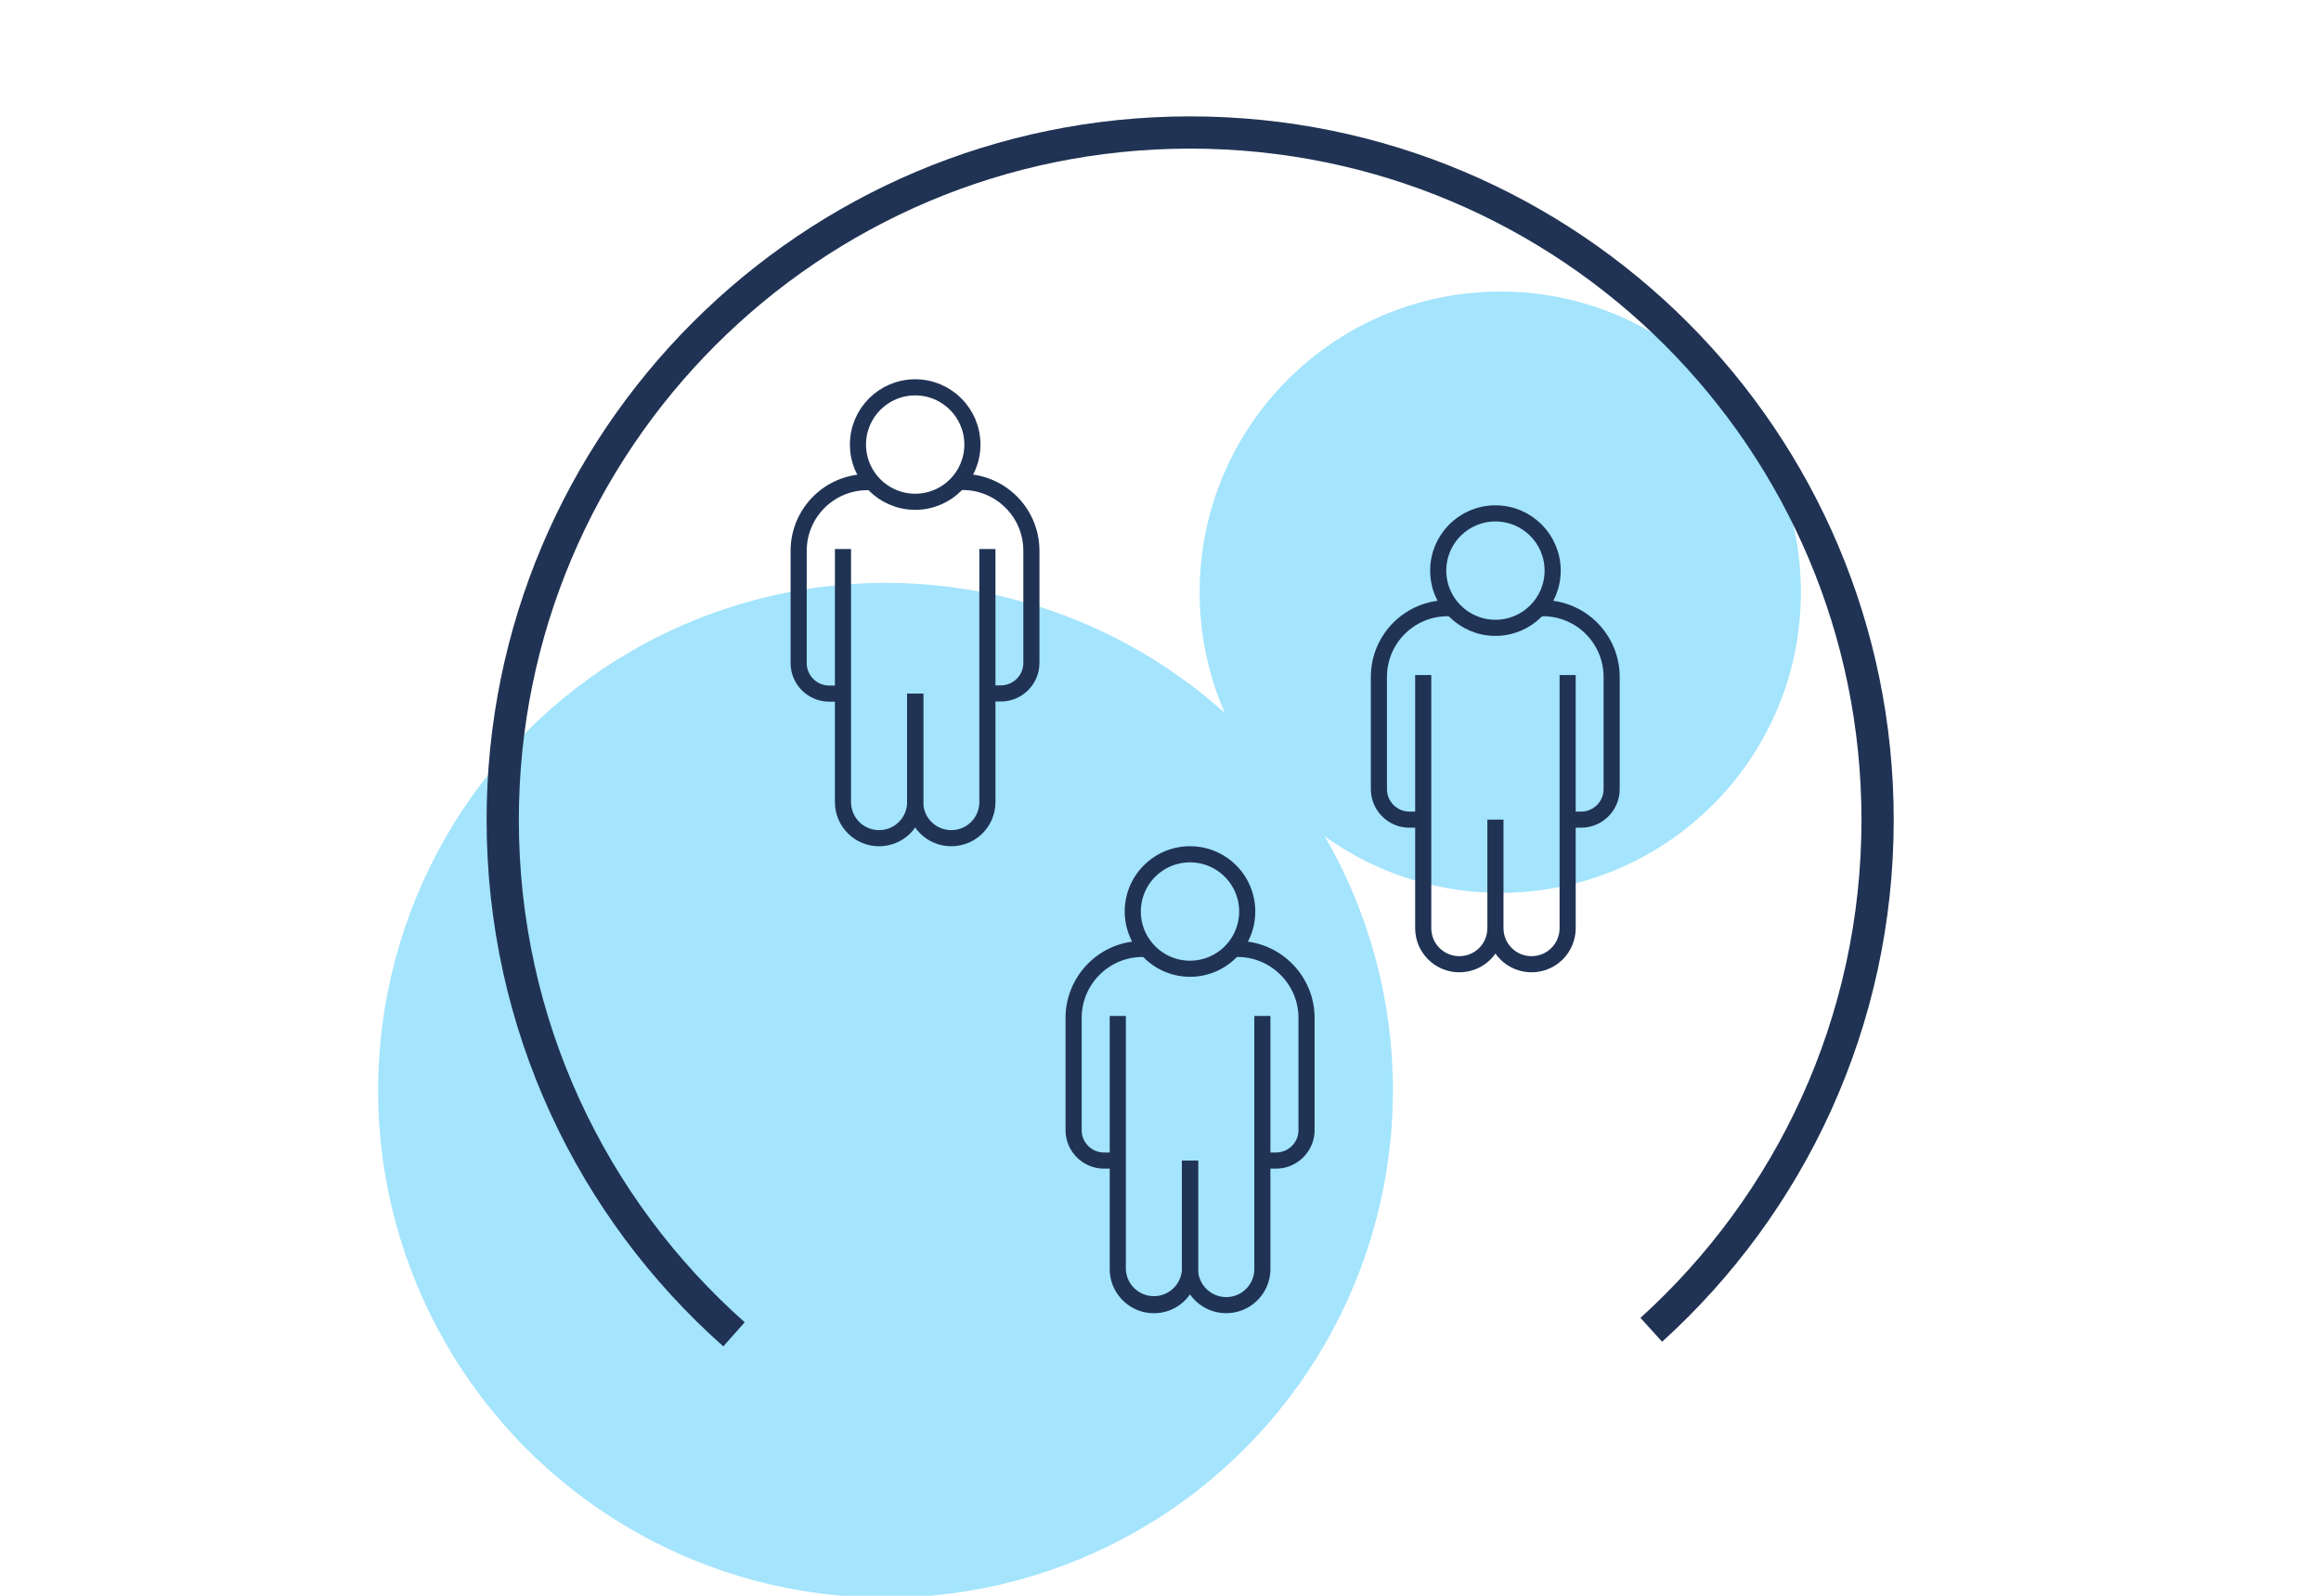 <svg xmlns="http://www.w3.org/2000/svg" viewBox="0 0 144 99"><style>.st0{display:none}.st15{fill:#203354}.st77{fill:none}.st126{fill:#a4e4fd}.st150{fill:none;stroke:#203354;stroke-miterlimit:10}</style><g id="PARA_EMPRESAS_2_"><g id="pàgina_1"><circle class="st126" cx="54.94" cy="67.64" r="31.48"/><path class="st126" d="M111.73 36.75c0 10.29-8.35 18.64-18.64 18.64-10.31 0-18.66-8.35-18.66-18.64 0-10.31 8.35-18.66 18.66-18.66 5.15 0 9.81 2.09 13.18 5.46 1.5 1.5 2.74 3.25 3.66 5.19a18.55 18.55 0 011.8 8.01z"/></g></g><g id="Capa_15"><path d="M45.54 82.78c-8.81-7.81-14.35-19.21-14.35-31.91 0-23.55 19.09-42.65 42.65-42.65s42.65 19.09 42.65 42.65c0 12.54-5.42 23.82-14.04 31.63" fill="none" stroke="#203354" stroke-width="2" stroke-miterlimit="10"/><path class="st15" d="M74.33 72v6.73c0 .58-.19 1.12-.5 1.57-.49.71-1.31 1.17-2.24 1.17-1.51 0-2.74-1.23-2.74-2.74v-15.7h1v15.7a1.741 1.741 0 003.48 0V72h1z"/><path class="st15" d="M78.82 63.03v15.7a2.744 2.744 0 01-4.99 1.57c-.31-.45-.5-.99-.5-1.57V72h1v6.73c0 .96.79 1.74 1.75 1.74s1.74-.78 1.74-1.74v-15.7h1z"/><path class="st15" d="M81.56 63.15v6.96c0 1.32-1.08 2.39-2.39 2.39h-.87v-1h.87c.76 0 1.39-.62 1.39-1.39v-6.96c0-2.08-1.7-3.78-3.78-3.78h-.18v-1h.18c.22 0 .43.01.64.05 2.33.31 4.14 2.32 4.14 4.73zM71.09 58.37v1h-.2c-2.09 0-3.78 1.7-3.78 3.78v6.96c0 .77.62 1.39 1.39 1.39h.83v1h-.83a2.39 2.39 0 01-2.39-2.39v-6.96c0-2.41 1.8-4.42 4.13-4.73.21-.03.43-.05.65-.05h.2z"/><g><path class="st15" d="M73.83 52.5c-2.23 0-4.05 1.81-4.05 4.05 0 .67.17 1.31.46 1.87.19.35.42.67.69.95a4.047 4.047 0 005.81 0c.27-.28.5-.6.68-.95.3-.56.46-1.2.46-1.87 0-2.24-1.81-4.05-4.05-4.05zm0 7.1c-1.68 0-3.05-1.37-3.05-3.05a3.05 3.05 0 113.05 3.05z"/><path class="st77" d="M76.88 56.55a3.05 3.05 0 11-6.099.001 3.05 3.05 0 016.099-.001z"/><path class="st77" d="M80.56 63.15v6.96c0 .77-.63 1.39-1.39 1.39h-.35v-8.47h-1v15.7c0 .96-.78 1.74-1.74 1.74s-1.75-.78-1.75-1.74V72h-1v6.73a1.741 1.741 0 01-3.48 0v-15.7h-1v8.47h-.35c-.77 0-1.39-.62-1.39-1.39v-6.96c0-2.08 1.69-3.78 3.78-3.78h.04a4.047 4.047 0 005.81 0h.04c2.08 0 3.78 1.7 3.78 3.78z"/></g><g><path class="st150" d="M92.78 50.85v6.73c0 1.24-1 2.24-2.24 2.24-1.24 0-2.24-1-2.24-2.24v-15.7M97.26 41.88v15.7c0 1.24-1 2.24-2.24 2.24-1.24 0-2.24-1-2.24-2.24v-6.73"/><path class="st150" d="M95.54 37.73h.18c2.36 0 4.27 1.91 4.27 4.27v6.96c0 1.04-.85 1.89-1.89 1.89h-.87M88.27 50.85h-.83c-1.04 0-1.89-.85-1.89-1.89V42c0-2.36 1.91-4.27 4.27-4.27h.2"/><circle class="st150" cx="92.78" cy="35.4" r="3.55"/></g><g><path class="st150" d="M56.78 43.03v6.73c0 1.24-1 2.24-2.24 2.24-1.24 0-2.24-1-2.24-2.24v-15.7"/><path class="st150" d="M61.26 34.06v15.7c0 1.24-1 2.24-2.24 2.24-1.24 0-2.24-1-2.24-2.24v-6.73"/><path class="st150" d="M59.54 29.9h.18c2.36 0 4.27 1.91 4.27 4.27v6.96c0 1.04-.85 1.89-1.89 1.89h-.87M52.27 43.03h-.83c-1.04 0-1.89-.85-1.89-1.89v-6.96c0-2.36 1.91-4.27 4.27-4.27h.2"/><circle class="st150" cx="56.78" cy="27.58" r="3.55"/></g></g></svg>